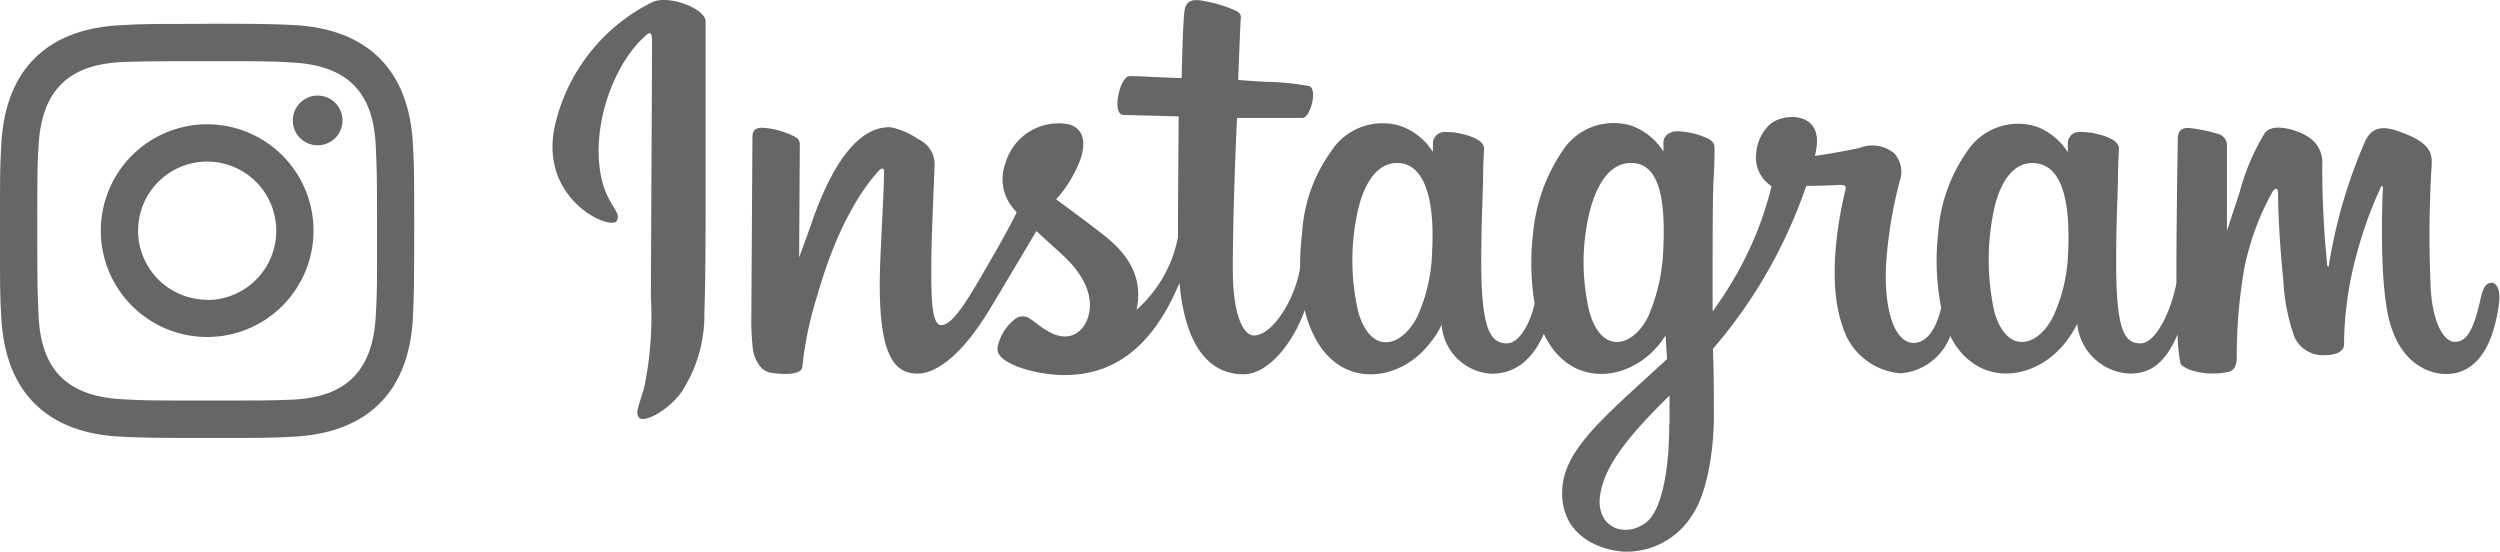 <svg xmlns="http://www.w3.org/2000/svg" viewBox="0 0 181.01 40"><path d="M15,4.43c4,0,4.48,0,6.06.09,4.07.19,6,2.11,6.15,6.15.07,1.58.09,2.06.09,6.06s0,4.48-.09,6.06c-.19,4-2.08,6-6.15,6.15C19.48,29,19,29,15,29s-4.48,0-6.06-.09c-4.07-.19-6-2.12-6.15-6.15-.07-1.58-.09-2.06-.09-6.06s0-4.48.09-6.06c.19-4,2.08-6,6.15-6.15C10.52,4.44,11,4.43,15,4.43Zm0-2.7c-4.07,0-4.58,0-6.18.09C3.37,2.06.34,5.09.09,10.54,0,12.14,0,12.65,0,16.72s0,4.59.09,6.18c.25,5.45,3.27,8.48,8.73,8.72,1.6.07,2.11.09,6.18.09s4.59,0,6.18-.09c5.44-.25,8.48-3.27,8.72-8.72.07-1.6.09-2.11.09-6.18s0-4.58-.09-6.18c-.24-5.44-3.27-8.48-8.72-8.73C19.58,1.74,19.07,1.72,15,1.72ZM15,9a7.7,7.7,0,1,0,7.7,7.7A7.7,7.7,0,0,0,15,9Zm0,12.7a5,5,0,1,1,5-5A5,5,0,0,1,15,21.72ZM23,6.92a1.8,1.8,0,1,0,1.8,1.8A1.8,1.8,0,0,0,23,6.92Z" style="fill:#666"/><path d="M47.26.14A13.27,13.27,0,0,0,40.2,9c-1.27,5.43,4,7.72,4.45,7s-.95-1.18-1.25-4c-.39-3.64,1.3-7.7,3.43-9.49.4-.33.38.13.38,1,0,1.53-.08,15.22-.08,18.08a25.35,25.35,0,0,1-.45,6.29c-.29,1.22-.76,2-.4,2.37s2.08-.49,3.06-1.86A10.18,10.18,0,0,0,51,22.66c.09-2.57.09-6.66.09-9,0-2.14,0-8.39,0-12.15C51,.6,48.46-.37,47.26.14m102.48,18.1a11.81,11.81,0,0,1-1.09,4.69c-1.07,2.15-3.29,2.81-4.23-.27a17.43,17.43,0,0,1-.17-6.84c.38-2.39,1.42-4.2,3.16-4s2.52,2.37,2.33,6.45ZM120.86,30.71c0,3.34-.55,6.27-1.68,7.12-1.6,1.21-3.75.3-3.3-2.14.39-2.16,2.26-4.36,5-7.05,0,0,0,.61,0,2.07Zm-.44-12.49a13.22,13.22,0,0,1-1.09,4.71c-1.07,2.15-3.3,2.82-4.23-.27a15.49,15.49,0,0,1-.17-6.56c.41-2.23,1.39-4.3,3.16-4.3s2.57,1.89,2.33,6.43Zm-16.73,0a12,12,0,0,1-1.09,4.74c-1.1,2.13-3.27,2.81-4.23-.27a16.51,16.51,0,0,1-.17-6.88c.43-2.43,1.49-4.15,3.16-4s2.55,2.37,2.33,6.4Zm76.68,2.27c-.42,0-.61.43-.77,1.16-.55,2.53-1.12,3.1-1.87,3.1S176.16,23.46,176,21a83.58,83.58,0,0,1,.07-9.2c0-.74-.16-1.47-2.15-2.2-.85-.31-2.1-.77-2.72.73a37.18,37.18,0,0,0-2.59,8.93c0,.07-.09.08-.11-.08a69.36,69.36,0,0,1-.36-7.23A2.17,2.17,0,0,0,167,9.84c-.58-.37-2.35-1-3-.24a16.3,16.3,0,0,0-1.85,4.35c-.54,1.64-.91,2.75-.91,2.75s0-4.42,0-6.1a.86.86,0,0,0-.56-.88,11.77,11.77,0,0,0-2.24-.46c-.61,0-.76.34-.76.83,0,.06-.1,5.82-.1,9.84,0,.17,0,.37,0,.57-.34,1.85-1.43,4.36-2.61,4.36s-1.75-1-1.75-5.85c0-2.8.08-4,.13-6,0-1.17.07-2.06.07-2.26,0-.62-1.09-.94-1.59-1.05a4.69,4.69,0,0,0-1.28-.14.8.8,0,0,0-.83.78c0,.23,0,.68,0,.68a4.63,4.63,0,0,0-2.29-1.86A4.41,4.41,0,0,0,142.4,11a11.66,11.66,0,0,0-2.07,5.91,17.53,17.53,0,0,0,.22,5.37c-.42,1.81-1.2,2.55-2,2.55-1.23,0-2.13-2-2-5.5a31.61,31.61,0,0,1,1-6.23,2,2,0,0,0-.4-2,2.49,2.49,0,0,0-2.48-.4c-.87.2-2.12.42-3.26.59a6.6,6.6,0,0,0,.13-.76C131.8,8,129,8.22,128.16,9a3.12,3.12,0,0,0-1,2.08,2.45,2.45,0,0,0,1.11,2.4A24.79,24.79,0,0,1,125.65,20,28,28,0,0,1,124,22.55q0-.44,0-.89c0-4.2,0-7.5.07-8.69s.07-2,.07-2.24c0-.46-.27-.63-.83-.85a5.86,5.86,0,0,0-1.67-.37c-.76-.06-1.21.34-1.2.82,0,.09,0,.64,0,.64a4.63,4.63,0,0,0-2.29-1.86A4.41,4.41,0,0,0,113.08,11,12.65,12.65,0,0,0,111,16.92a18.05,18.05,0,0,0,.11,5.05c-.29,1.41-1.11,2.89-2,2.89-1.19,0-1.86-1-1.86-5.85,0-2.8.08-4,.13-6,0-1.17.07-2.06.07-2.26,0-.62-1.09-.94-1.59-1.05a4.61,4.61,0,0,0-1.33-.14.85.85,0,0,0-.78.75V11a4.63,4.63,0,0,0-2.29-1.86A4.42,4.42,0,0,0,96.35,11a11.19,11.19,0,0,0-2.07,5.86,19.75,19.75,0,0,0-.15,2.56c-.37,2.26-2,4.87-3.34,4.87-.78,0-1.53-1.52-1.53-4.75,0-4.31.27-10.45.31-11l2,0c.84,0,1.61,0,2.73,0,.56,0,1.11-2,.52-2.3A20.11,20.11,0,0,0,92,5.93c-.62,0-2.35-.14-2.35-.14s.15-4.07.19-4.5-.43-.54-.7-.66A9.59,9.59,0,0,0,87.21.08c-.95-.2-1.38,0-1.46.8-.13,1.21-.19,4.77-.19,4.77-.7,0-3.07-.14-3.77-.14s-1.34,2.78-.45,2.81,2.82.07,4,.11c0,0-.05,6.24-.05,8.16,0,.2,0,.4,0,.59a9.42,9.42,0,0,1-3,5.25c.49-2.25-.52-3.95-2.34-5.38-.67-.53-2-1.53-3.48-2.62a8.94,8.94,0,0,0,1.62-2.55c.54-1.2.56-2.58-.76-2.89a4,4,0,0,0-4.53,2.82,3.27,3.27,0,0,0,.62,3.34l.19.23c-.49,1-1.17,2.23-1.75,3.22-1.59,2.76-2.8,4.94-3.71,4.94-.73,0-.72-2.21-.72-4.29,0-1.79.13-4.47.24-7.26a2,2,0,0,0-1.2-1.92,5.37,5.37,0,0,0-2-.86c-.87,0-3.37.12-5.73,7-.3.86-.88,2.43-.88,2.43l.05-8.22a.57.57,0,0,0-.34-.51,5.83,5.83,0,0,0-2.41-.66q-.68,0-.68.63l-.08,12.86a18.9,18.9,0,0,0,.12,2.62A2.74,2.74,0,0,0,55,26.48a1.28,1.28,0,0,0,.78.5c.34.07,2.22.31,2.31-.41a26.34,26.34,0,0,1,1.11-5.25c1.53-5.39,3.53-8,4.47-9,.16-.16.35-.17.34.09,0,1.18-.18,4.14-.28,6.64-.25,6.71,1,8,2.71,8,1.34,0,3.22-1.33,5.24-4.69,1.26-2.09,2.48-4.15,3.36-5.63.61.57,1.3,1.18,2,1.83,1.59,1.51,2.12,3,1.77,4.31-.27,1-1.27,2.12-3,1.07-.52-.3-.74-.54-1.26-.88a.9.9,0,0,0-1,0A3.43,3.43,0,0,0,72.26,25c-.21.77.56,1.18,1.36,1.53a10.54,10.54,0,0,0,3.11.62c3.68.12,6.62-1.77,8.67-6.67.37,4.23,1.93,6.62,4.64,6.62,1.81,0,3.63-2.34,4.43-4.65a8.18,8.18,0,0,0,1,2.45c2.09,3.31,6.15,2.6,8.18-.21a5.24,5.24,0,0,0,.73-1.18A3.83,3.83,0,0,0,108,27.06c1.37,0,2.79-.65,3.78-2.88a6.83,6.83,0,0,0,.38.69c2.09,3.31,6.15,2.6,8.18-.21l.25-.36L120.7,26l-1.88,1.72c-3.14,2.88-5.53,5.07-5.7,7.61-.23,3.25,2.41,4.45,4.4,4.61a5.61,5.61,0,0,0,5-2.64c1-1.44,1.62-4.54,1.57-7.59,0-1.22,0-2.78-.07-4.45a35.67,35.67,0,0,0,3.49-4.8,36.31,36.31,0,0,0,3.27-7s1.16,0,2.4-.07c.4,0,.51.06.44.35s-1.57,6.05-.22,9.85a4.76,4.76,0,0,0,4.24,3.44,4.2,4.2,0,0,0,3.57-2.71,5.71,5.71,0,0,0,.28.52c2.09,3.31,6.13,2.6,8.18-.21a8.38,8.38,0,0,0,.73-1.18,4,4,0,0,0,3.8,3.6c1.28,0,2.49-.52,3.47-2.85a10.52,10.52,0,0,0,.21,2.12c.06.16.42.36.69.46a5.27,5.27,0,0,0,2.8.14c.3-.06.54-.31.58-.94a37.27,37.27,0,0,1,.54-6.52,19.17,19.17,0,0,1,2-5.49c.21-.37.45-.44.45,0,0,.8.06,3.15.38,6.31a14.37,14.37,0,0,0,.81,4.13,2.27,2.27,0,0,0,2.28,1.3c.45,0,1.39-.12,1.31-.92a25.25,25.25,0,0,1,.86-6.19,30.17,30.17,0,0,1,1.78-5c.12-.27.18-.06.17,0-.07,1.54-.22,6.58.4,9.33.85,3.73,3.31,4.15,4.17,4.15,1.83,0,3.33-1.39,3.83-5.06.12-.88-.06-1.56-.6-1.56" style="fill:#666"/></svg>